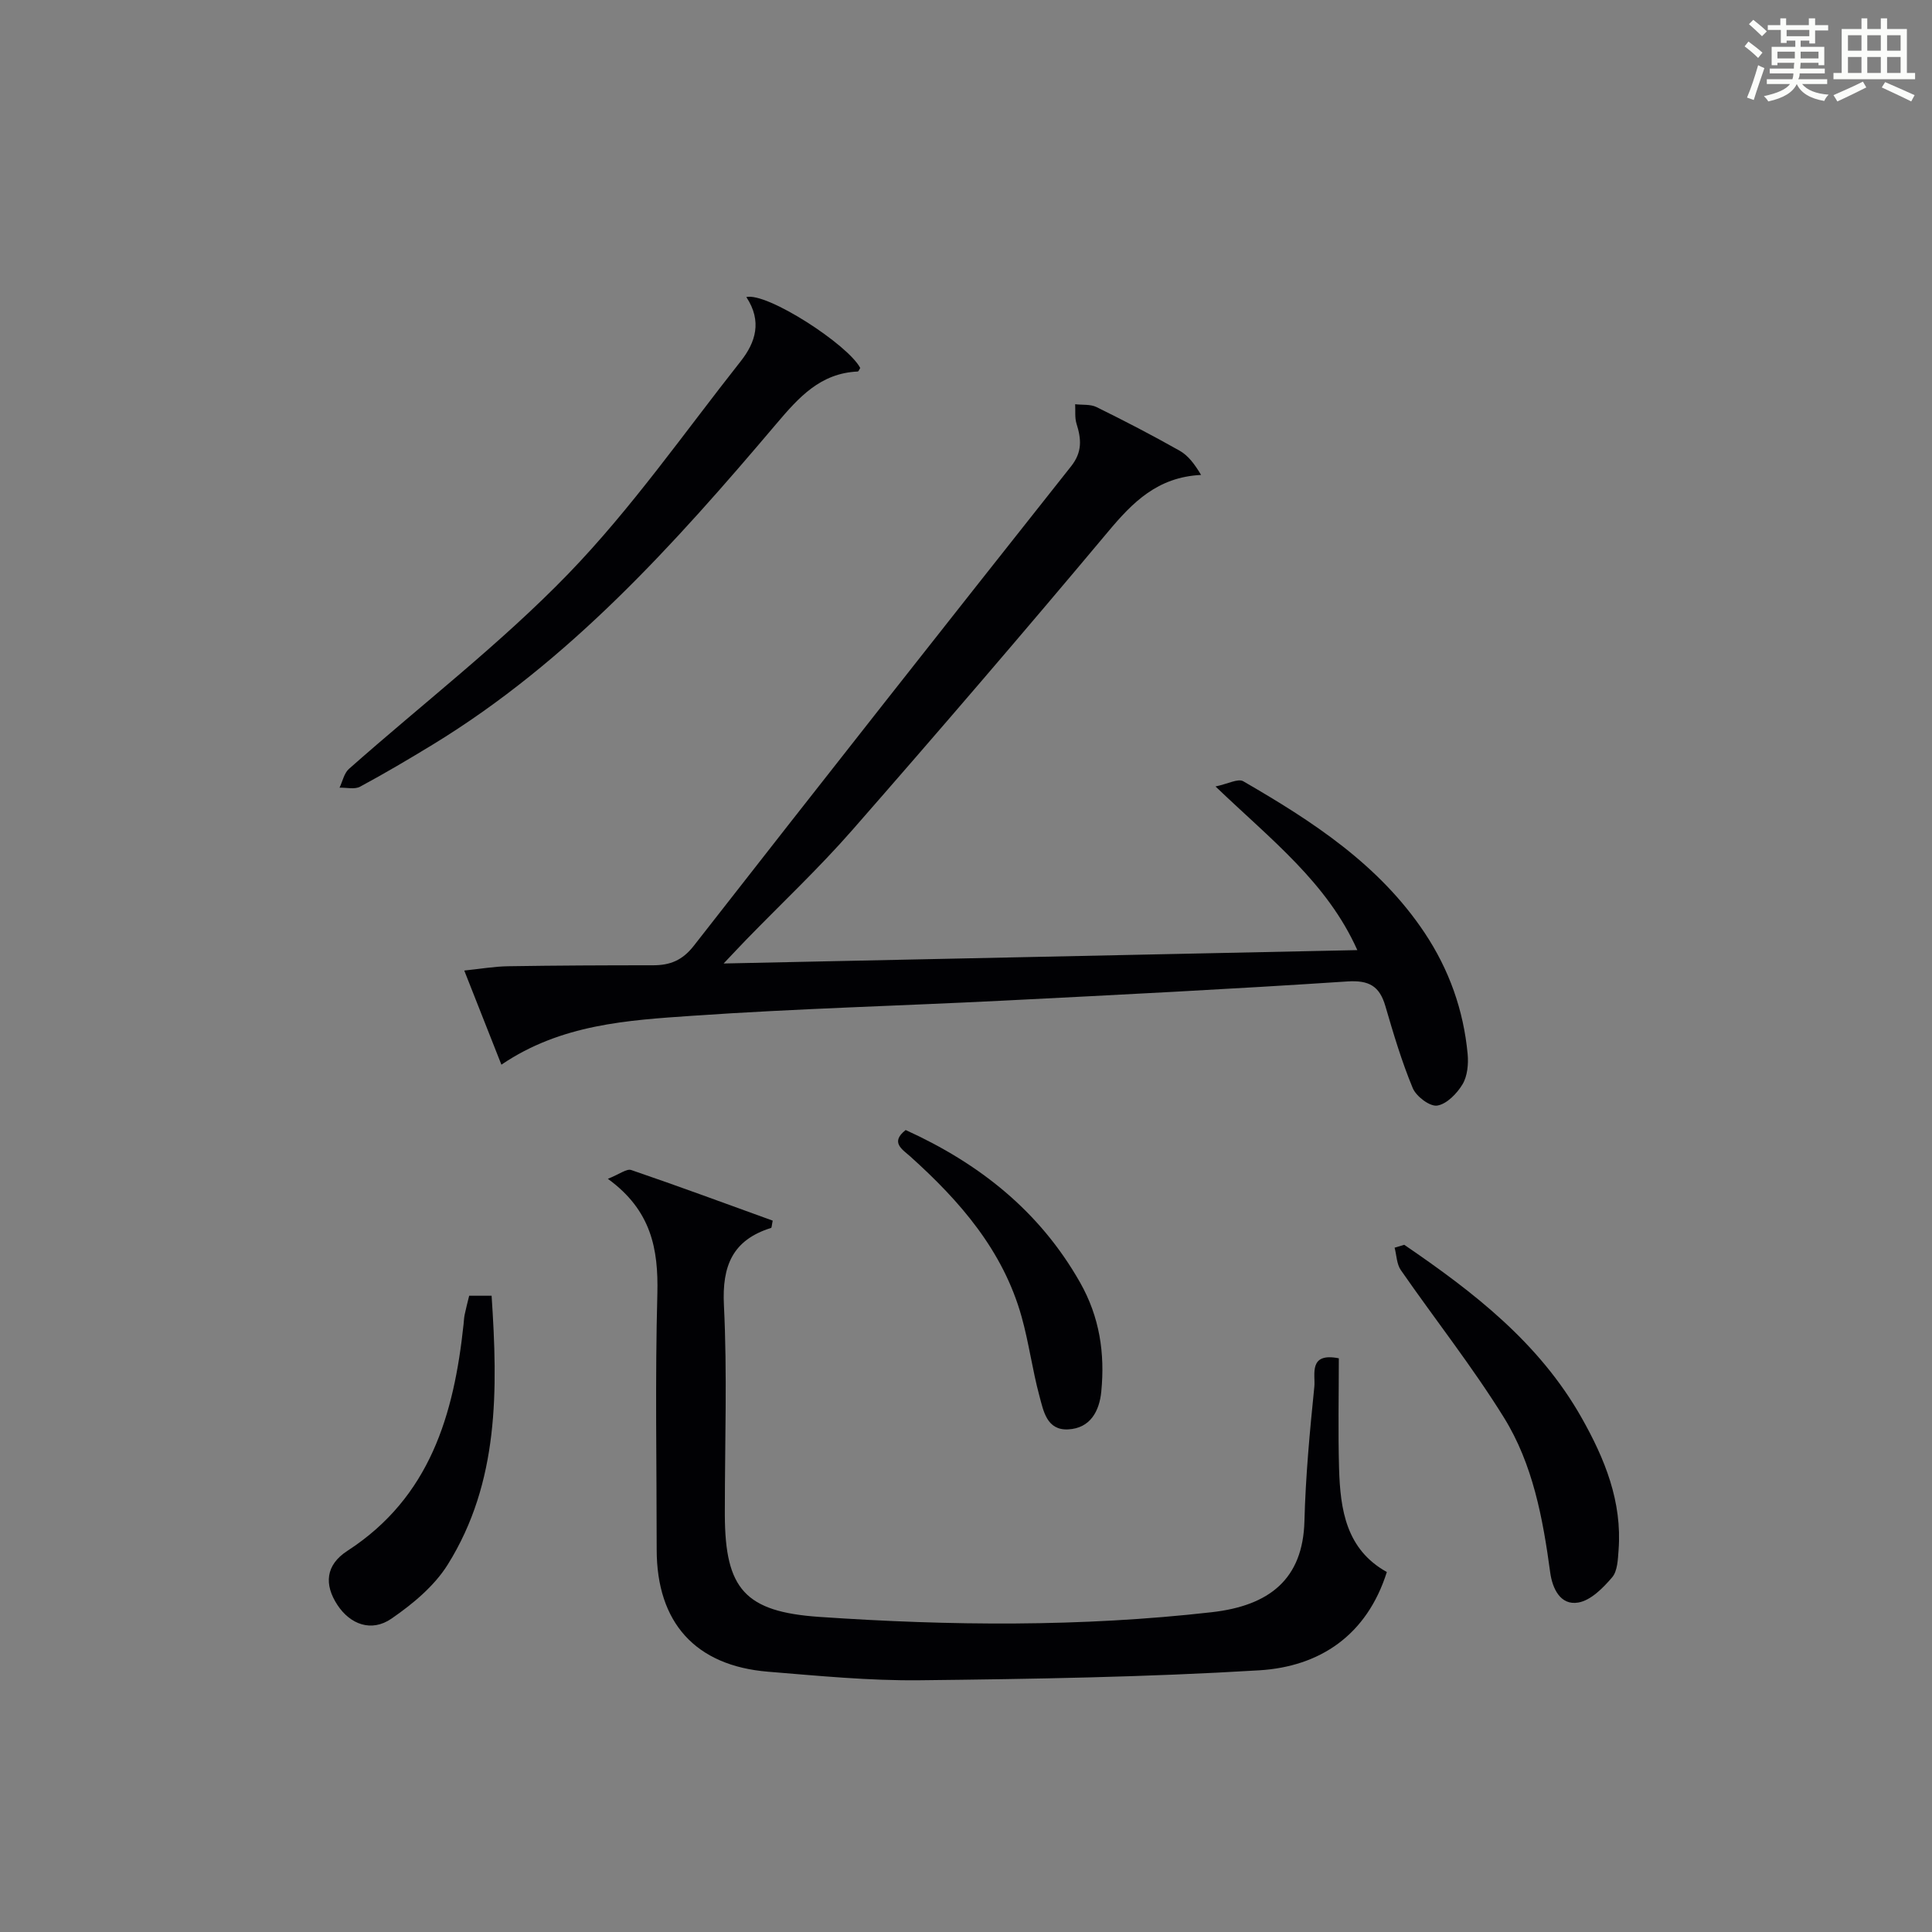 <?xml version="1.0" encoding="utf-8"?>
<svg version="1.1" id="漢_ZDIC_典" xmlns="http://www.w3.org/2000/svg" xmlns:xlink="http://www.w3.org/1999/xlink" x="0px" y="0px"
	 viewBox="0 0 400 400" style="enable-background:new 0 0 400 400;" xml:space="preserve">
<rect x="0" y="0" width="400" height="400" fill="#808080" stroke="none"/>
<style type="text/css">
	.st1{fill:#010104;}
	.st0{fill:#fbfcfa;}
</style>
<g>
	<path class="st0" d="M361.2,9.6l0.8-1c0.9,0.7,1.9,1.4,2.9,2.3L364,12C363,11,362,10.2,361.2,9.6z M361.7,20.2
		c0.9-2.1,1.6-4.3,2.3-6.7c0.4,0.2,0.8,0.4,1.3,0.6c-0.7,2.1-1.5,4.3-2.2,6.6L361.7,20.2z M362.1,5l0.9-0.9c1,0.8,2,1.6,2.8,2.4
		l-1,1C363.9,6.6,363,5.8,362.1,5z M374.6,3.8h1.2v1.4h2.7v1.1h-2.7v2.7h-1.2V8.4h-1.8v1.3h4.9v3.8h-1.2v-0.5h-3.7
		c0,0.4-0.1,0.9-0.1,1.2h5.1v1h-5.2c0,0.5-0.1,0.9-0.3,1.2h6v1h-5.2c1.1,1.3,2.9,2,5.5,2.2c-0.4,0.4-0.7,0.8-0.9,1.3
		c-2.9-0.5-4.8-1.6-5.7-3.5H372c-0.8,1.7-2.7,2.9-5.9,3.6c-0.2-0.4-0.6-0.8-0.9-1.1c2.8-0.6,4.6-1.4,5.4-2.5h-4.8v-1h5.3
		c0.1-0.3,0.2-0.7,0.2-1.2h-4.9v-1h5c0-0.4,0-0.8,0.1-1.2H368v0.5h-1.2V9.7h4.9V8.4h-1.8v0.5h-1.2V6.2H366V5.2h2.6V3.8h1.2v1.4h4.7
		V3.8z M368,12.1h3.6c0-0.4,0-0.9,0-1.4H368V12.1z M369.9,7.5h4.7V6.2h-4.7V7.5z M376.5,10.7h-3.7c0,0.5,0,1,0,1.4h3.7V10.7z"/>
	<path class="st0" d="M385.3,3.8h1.3V6h2.8V3.8h1.3V6h4.1v9.1h1.7v1.3h-16.9v-1.3h1.7V6h4.1V3.8z M385.7,16.9l0.7,1.2
		c-1.8,0.9-3.8,1.9-6,2.9c-0.2-0.4-0.5-0.8-0.8-1.3C381.9,18.7,383.9,17.8,385.7,16.9z M382.6,10.5h2.8V7.3h-2.8V10.5z M382.6,15.1
		h2.8v-3.3h-2.8V15.1z M386.6,10.5h2.8V7.3h-2.8V10.5z M386.6,15.1h2.8v-3.3h-2.8V15.1z M390.3,17c2.1,0.9,4.1,1.8,6.1,2.7l-0.7,1.3
		c-2.2-1.1-4.2-2-6.1-2.9L390.3,17z M393.5,7.3h-2.8v3.2h2.8V7.3z M390.7,15.1h2.8v-3.3h-2.8V15.1z"/>
	
	<path class="st1" d="M103.81,220.43c-2.67-6.76-5.03-12.76-7.69-19.49c3.38-0.35,6.24-0.85,9.11-0.89c9.99-0.16,19.99-0.2,29.99-0.2
		c3.51,0,6.06-1.01,8.42-4.03c25.91-33.19,51.97-66.27,78.12-99.28c2.35-2.97,2.12-5.65,1.12-8.82c-0.39-1.25-0.2-2.68-0.28-4.03
		c1.48,0.18,3.16-0.03,4.42,0.59c5.81,2.86,11.58,5.85,17.22,9.04c1.77,1,3.1,2.78,4.43,5.01c-9.04,0.45-14.17,5.67-19.27,11.77
		c-17.42,20.8-35.1,41.38-52.97,61.79c-6.9,7.88-14.57,15.09-21.88,22.61c-1.26,1.3-2.49,2.62-4.73,4.98
		c44.31-0.93,87.39-1.84,131.2-2.77c-6.27-14.01-17.85-22.84-29.36-33.88c2.55-0.53,4.66-1.7,5.74-1.08
		c14.31,8.28,28.12,17.22,37.56,31.39c5.08,7.63,8.05,16.01,8.9,25.09c0.19,2.07-0.04,4.56-1.06,6.26
		c-1.15,1.92-3.28,4.11-5.25,4.41c-1.53,0.23-4.35-1.91-5.06-3.63c-2.28-5.49-3.99-11.24-5.66-16.96c-1.21-4.15-3.37-5.41-7.9-5.11
		c-23.72,1.57-47.46,2.77-71.21,3.97c-21.42,1.08-42.87,1.65-64.27,3.13C129.92,211.23,116.15,212.05,103.81,220.43z"/>
	<path class="st1" d="M125.85,244.06c2.41-0.95,3.88-2.14,4.84-1.82c9.84,3.36,19.59,6.97,29.29,10.48c-0.2,0.93-0.19,1.46-0.34,1.51
		c-7.96,2.49-10.17,7.83-9.76,16c0.7,14.13,0.19,28.32,0.19,42.49c0,0.33,0,0.67,0,1c0.06,15.27,4.19,19.98,19.54,21.04
		c27.11,1.86,54.25,2.1,81.27-0.97c11.92-1.35,18.88-6.83,19.19-18.87c0.24-9.29,1.11-18.58,2.05-27.83
		c0.25-2.45-1.31-7.14,5.07-5.87c0,7.57-0.17,15.21,0.05,22.83c0.25,8.51,1.46,16.74,9.89,21.42c-4.13,13.09-13.86,19.58-26.4,20.35
		c-23.41,1.42-46.89,1.8-70.35,2.06c-10.45,0.11-20.92-0.92-31.36-1.77c-15.05-1.23-23.06-10.17-23.06-25.29
		c0-17.67-0.34-35.34,0.14-52.99C136.32,258.6,134.86,250.6,125.85,244.06z"/>
	<path class="st1" d="M154.52,61.5c4.31-1.01,21.04,9.84,23.58,14.68c-0.17,0.25-0.33,0.73-0.52,0.74c-7.73,0.35-12.17,5.31-16.84,10.82
		c-21.09,24.9-42.86,49.16-71.13,66.41c-4.96,3.02-9.96,5.98-15.07,8.73c-1.13,0.6-2.81,0.16-4.24,0.2c0.63-1.32,0.94-3,1.95-3.89
		c15.17-13.44,31.36-25.88,45.41-40.39c13.1-13.54,24-29.2,35.73-44.05C156.42,70.9,157.84,66.52,154.52,61.5z"/>
	<path class="st1" d="M290.73,257.72c14.33,9.78,27.95,20.27,36.73,35.82c4.81,8.52,8.4,17.34,7.65,27.37c-0.15,1.95-0.21,4.36-1.35,5.68
		c-1.88,2.2-4.41,4.76-7,5.2c-3.73,0.64-5.36-2.98-5.8-6.18c-1.52-11.24-3.59-22.46-9.6-32.14c-6.53-10.53-14.27-20.32-21.34-30.52
		c-0.86-1.24-0.87-3.07-1.28-4.63C289.41,258.12,290.07,257.92,290.73,257.72z"/>
	<path class="st1" d="M97.14,268.27c1.54,0,2.94,0,4.64,0c1.3,19.49,1.58,38.58-9.08,55.66c-2.78,4.45-7.25,8.16-11.65,11.19
		c-4.14,2.86-8.55,1.2-11.2-2.84c-2.75-4.2-2.48-8.25,2.08-11.2c17.13-11.1,22.06-28.21,24.05-46.94c0.07-0.66,0.09-1.33,0.23-1.98
		C96.47,270.88,96.81,269.62,97.14,268.27z"/>
	<path class="st1" d="M187.51,233.96c15.2,6.91,27.71,16.75,36.11,31.57c4.06,7.17,5.16,14.67,4.39,22.57c-0.39,4.04-2.26,7.61-6.87,7.84
		c-4.41,0.22-5.1-3.8-5.93-6.88c-1.47-5.43-2.19-11.06-3.71-16.48c-3.83-13.67-12.75-23.9-23.04-33.15
		C186.81,237.96,184.25,236.51,187.51,233.96z"/>
</g>
</svg>
